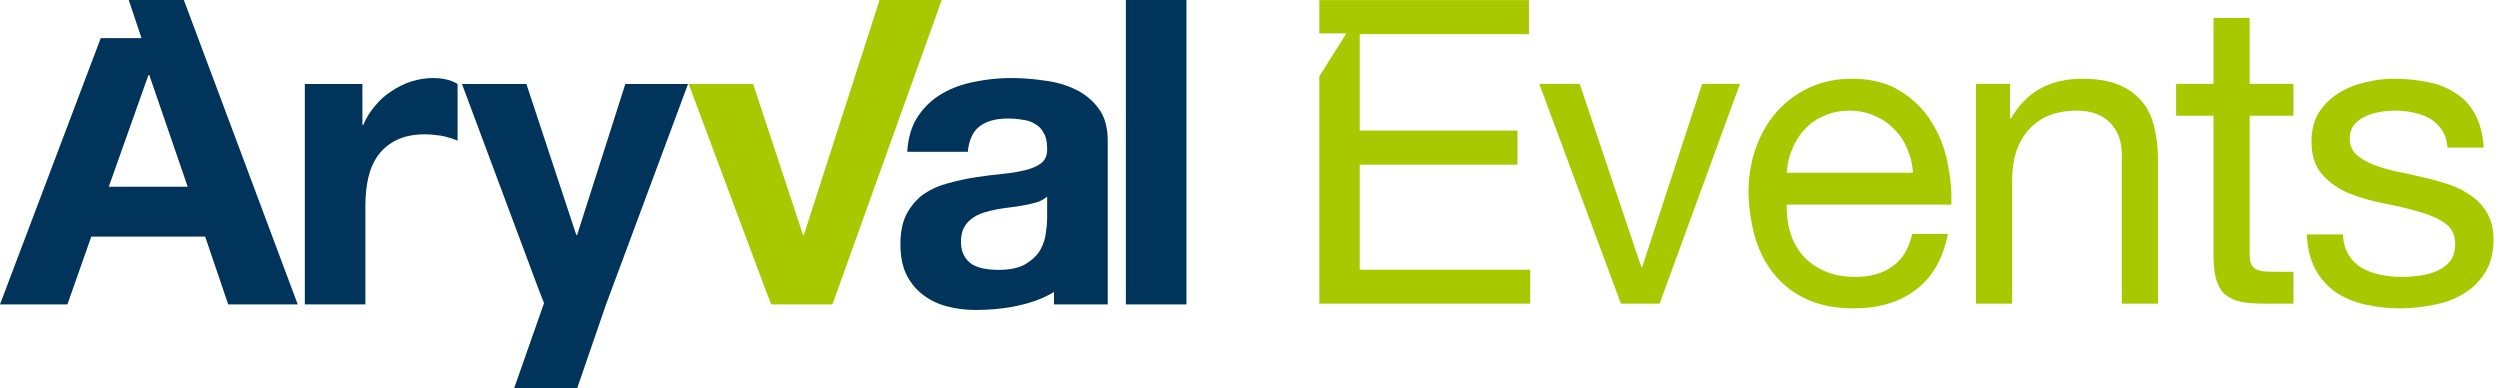 <svg width="354" height="55" viewBox="0 0 354 55" fill="none" xmlns="http://www.w3.org/2000/svg">
<path d="M159.423 0H168V43.104H159.423V0Z" fill="#00345A"/>
<path d="M128.465 21.493C128.586 19.48 129.089 17.81 129.975 16.482C130.861 15.154 131.988 14.088 133.357 13.283C134.726 12.478 136.257 11.914 137.948 11.592C139.679 11.23 141.411 11.049 143.142 11.049C144.713 11.049 146.303 11.17 147.914 11.411C149.525 11.612 150.994 12.035 152.323 12.679C153.652 13.323 154.739 14.228 155.585 15.396C156.43 16.522 156.853 18.032 156.853 19.923V36.163C156.853 37.477 156.853 41.191 156.853 43.105H149.243C149.243 41.991 149.243 41.324 149.243 41.324C149.243 41.324 145.779 43.89 138.129 43.89C136.639 43.89 135.25 43.709 133.961 43.347C132.673 42.985 131.545 42.421 130.579 41.656C129.613 40.892 128.847 39.926 128.284 38.759C127.76 37.592 127.499 36.203 127.499 34.593C127.499 32.822 127.801 31.373 128.405 30.247C129.049 29.079 129.854 28.154 130.821 27.47C131.827 26.785 132.955 26.282 134.203 25.96C135.492 25.598 136.78 25.316 138.069 25.115C139.357 24.914 140.626 24.753 141.874 24.632C143.122 24.511 144.229 24.33 145.196 24.089C146.162 23.847 146.927 23.505 147.491 23.062C148.055 22.579 148.317 21.895 148.276 21.01C148.276 20.084 148.115 19.36 147.793 18.837C147.511 18.273 147.109 17.851 146.585 17.569C146.102 17.247 145.518 17.046 144.833 16.965C144.189 16.844 143.484 16.784 142.719 16.784C141.028 16.784 139.699 17.146 138.733 17.871C137.767 18.595 137.203 19.802 137.042 21.493H128.465ZM148.276 27.832C147.914 28.154 147.451 28.415 146.887 28.616C146.364 28.777 145.78 28.918 145.135 29.039C144.531 29.16 143.887 29.26 143.203 29.341C142.518 29.421 141.834 29.522 141.149 29.643C140.505 29.764 139.86 29.924 139.216 30.126C138.612 30.327 138.069 30.609 137.585 30.971C137.142 31.293 136.78 31.715 136.498 32.239C136.216 32.762 136.075 33.426 136.075 34.231C136.075 34.996 136.216 35.639 136.498 36.163C136.78 36.686 137.163 37.109 137.646 37.431C138.129 37.712 138.693 37.913 139.337 38.034C139.981 38.155 140.646 38.215 141.33 38.215C143.021 38.215 144.33 37.934 145.256 37.37C146.182 36.807 146.867 36.143 147.31 35.378C147.753 34.573 148.015 33.768 148.095 32.963C148.216 32.158 148.276 31.514 148.276 31.031V27.832Z" fill="#00345A"/>
<path d="M43.163 11.894H51.317V17.689H51.438C51.841 16.724 52.384 15.838 53.069 15.033C53.753 14.188 54.538 13.484 55.424 12.92C56.31 12.317 57.257 11.854 58.263 11.532C59.27 11.21 60.317 11.049 61.404 11.049C63.63 11.049 64.794 11.894 64.794 11.894V19.928C63.625 19.395 62.391 19.179 61.827 19.138C61.263 19.058 60.719 19.018 60.196 19.018C58.626 19.018 57.297 19.279 56.21 19.802C55.122 20.326 54.236 21.05 53.552 21.976C52.908 22.861 52.445 23.908 52.163 25.115C51.881 26.322 51.74 27.631 51.74 29.039V43.105H43.163V11.894Z" fill="#00345A"/>
<path d="M85.815 43.103H85.818L97.427 11.892H88.548L81.723 33.263H81.602L74.535 11.892H65.415L76.347 41.171L76.395 41.289C76.519 41.597 76.769 42.22 77.037 42.919L72.793 55H81.719L85.815 43.103Z" fill="#00345A"/>
<path d="M124.547 0L113.828 33.264H113.707L106.64 11.893H97.52L108.452 41.172L108.5 41.29C108.634 41.625 108.918 42.331 109.212 43.103H117.873L133.349 0H124.547Z" fill="#A8C900"/>
<path fill-rule="evenodd" clip-rule="evenodd" d="M18.234 0L20.037 5.399H14.265L0 43.104H9.543L12.926 33.505H29.053L32.314 43.104H42.159L26.032 0H18.234ZM26.576 26.442H15.402L21.019 10.625H21.14L26.576 26.442Z" fill="#00345A"/>
<path d="M331.763 33.187C331.803 34.311 332.064 35.274 332.546 36.077C333.027 36.84 333.649 37.462 334.412 37.943C335.215 38.385 336.098 38.706 337.061 38.907C338.064 39.107 339.088 39.208 340.132 39.208C340.934 39.208 341.777 39.147 342.66 39.027C343.543 38.907 344.346 38.686 345.068 38.365C345.831 38.044 346.453 37.582 346.935 36.98C347.416 36.338 347.657 35.535 347.657 34.572C347.657 33.247 347.155 32.244 346.152 31.561C345.149 30.879 343.884 30.337 342.359 29.936C340.874 29.494 339.249 29.113 337.482 28.792C335.716 28.431 334.071 27.949 332.546 27.347C331.061 26.705 329.816 25.822 328.813 24.698C327.809 23.574 327.308 22.009 327.308 20.002C327.308 18.437 327.649 17.092 328.331 15.968C329.054 14.845 329.957 13.941 331.041 13.259C332.164 12.537 333.409 12.015 334.773 11.694C336.178 11.332 337.563 11.152 338.927 11.152C340.693 11.152 342.319 11.312 343.804 11.633C345.289 11.915 346.594 12.436 347.717 13.199C348.881 13.921 349.805 14.925 350.487 16.209C351.169 17.453 351.571 19.019 351.691 20.905H346.574C346.493 19.902 346.232 19.079 345.791 18.437C345.349 17.754 344.787 17.212 344.105 16.811C343.423 16.41 342.66 16.129 341.817 15.968C341.015 15.768 340.192 15.667 339.349 15.667C338.586 15.667 337.804 15.727 337.001 15.848C336.238 15.968 335.536 16.189 334.894 16.51C334.251 16.791 333.73 17.192 333.328 17.714C332.927 18.196 332.726 18.838 332.726 19.641C332.726 20.524 333.027 21.266 333.629 21.868C334.272 22.43 335.074 22.912 336.038 23.313C337.001 23.675 338.085 23.996 339.289 24.277C340.493 24.517 341.697 24.778 342.901 25.059C344.185 25.34 345.43 25.681 346.634 26.083C347.878 26.484 348.962 27.026 349.885 27.708C350.848 28.351 351.611 29.173 352.173 30.177C352.775 31.18 353.076 32.424 353.076 33.91C353.076 35.796 352.674 37.361 351.872 38.605C351.109 39.85 350.085 40.853 348.801 41.616C347.557 42.378 346.132 42.9 344.527 43.181C342.961 43.502 341.396 43.663 339.83 43.663C338.105 43.663 336.459 43.482 334.894 43.121C333.328 42.76 331.944 42.178 330.739 41.375C329.535 40.532 328.572 39.448 327.85 38.124C327.127 36.759 326.726 35.114 326.646 33.187H331.763Z" fill="#A8C900"/>
<path d="M318.552 11.874H324.753V16.39H318.552V35.716C318.552 36.318 318.592 36.799 318.672 37.161C318.793 37.522 318.993 37.803 319.274 38.004C319.555 38.204 319.936 38.345 320.418 38.425C320.94 38.465 321.602 38.485 322.405 38.485H324.753V43.001H320.84C319.515 43.001 318.371 42.92 317.408 42.76C316.485 42.559 315.722 42.218 315.12 41.736C314.558 41.255 314.137 40.572 313.856 39.689C313.575 38.806 313.434 37.642 313.434 36.197V16.39H308.136V11.874H313.434V2.542H318.552V11.874Z" fill="#A8C900"/>
<path d="M279.8 11.874H284.616V16.811H284.737C286.864 13.038 290.235 11.152 294.851 11.152C296.898 11.152 298.604 11.433 299.969 11.995C301.333 12.557 302.437 13.339 303.28 14.343C304.123 15.346 304.705 16.55 305.026 17.955C305.387 19.32 305.568 20.845 305.568 22.531V43.001H300.45V21.929C300.45 20.002 299.888 18.477 298.765 17.353C297.641 16.229 296.095 15.667 294.129 15.667C292.563 15.667 291.199 15.908 290.035 16.39C288.911 16.871 287.968 17.554 287.205 18.437C286.442 19.32 285.86 20.363 285.459 21.567C285.098 22.731 284.917 24.016 284.917 25.421V43.001H279.8V11.874Z" fill="#A8C900"/>
<path d="M270.883 24.457C270.803 23.253 270.522 22.109 270.04 21.026C269.599 19.942 268.976 19.019 268.174 18.256C267.411 17.453 266.488 16.831 265.404 16.39C264.361 15.908 263.197 15.667 261.912 15.667C260.588 15.667 259.384 15.908 258.3 16.39C257.256 16.831 256.353 17.453 255.591 18.256C254.828 19.059 254.226 20.002 253.785 21.086C253.343 22.129 253.082 23.253 253.002 24.457H270.883ZM275.82 33.127C275.137 36.619 273.632 39.248 271.304 41.014C268.976 42.78 266.046 43.663 262.514 43.663C260.026 43.663 257.859 43.261 256.012 42.459C254.206 41.656 252.681 40.532 251.437 39.087C250.192 37.642 249.249 35.916 248.607 33.91C248.005 31.903 247.664 29.715 247.583 27.347C247.583 24.979 247.945 22.812 248.667 20.845C249.39 18.878 250.393 17.172 251.677 15.727C253.002 14.283 254.547 13.159 256.313 12.356C258.119 11.553 260.086 11.152 262.213 11.152C264.983 11.152 267.271 11.734 269.077 12.898C270.923 14.022 272.388 15.467 273.472 17.233C274.596 18.999 275.358 20.925 275.76 23.012C276.201 25.099 276.382 27.086 276.301 28.973H253.002C252.962 30.337 253.122 31.642 253.484 32.886C253.845 34.09 254.427 35.174 255.23 36.137C256.032 37.06 257.056 37.803 258.3 38.365C259.544 38.927 261.009 39.208 262.695 39.208C264.862 39.208 266.628 38.706 267.993 37.702C269.398 36.699 270.321 35.174 270.763 33.127H275.82Z" fill="#A8C900"/>
<path d="M235.001 43H229.522L217.962 11.874H223.682L232.412 37.822H232.532L241.021 11.874H246.379L235.001 43Z" fill="#A8C900"/>
<path fill-rule="evenodd" clip-rule="evenodd" d="M216.498 0.014H186.816V4.727H190.65L186.816 10.813V43H216.678V38.184H192.536V23.313H214.872V18.497H192.536V4.83H216.498V0.014Z" fill="#A8C900"/>
</svg>
